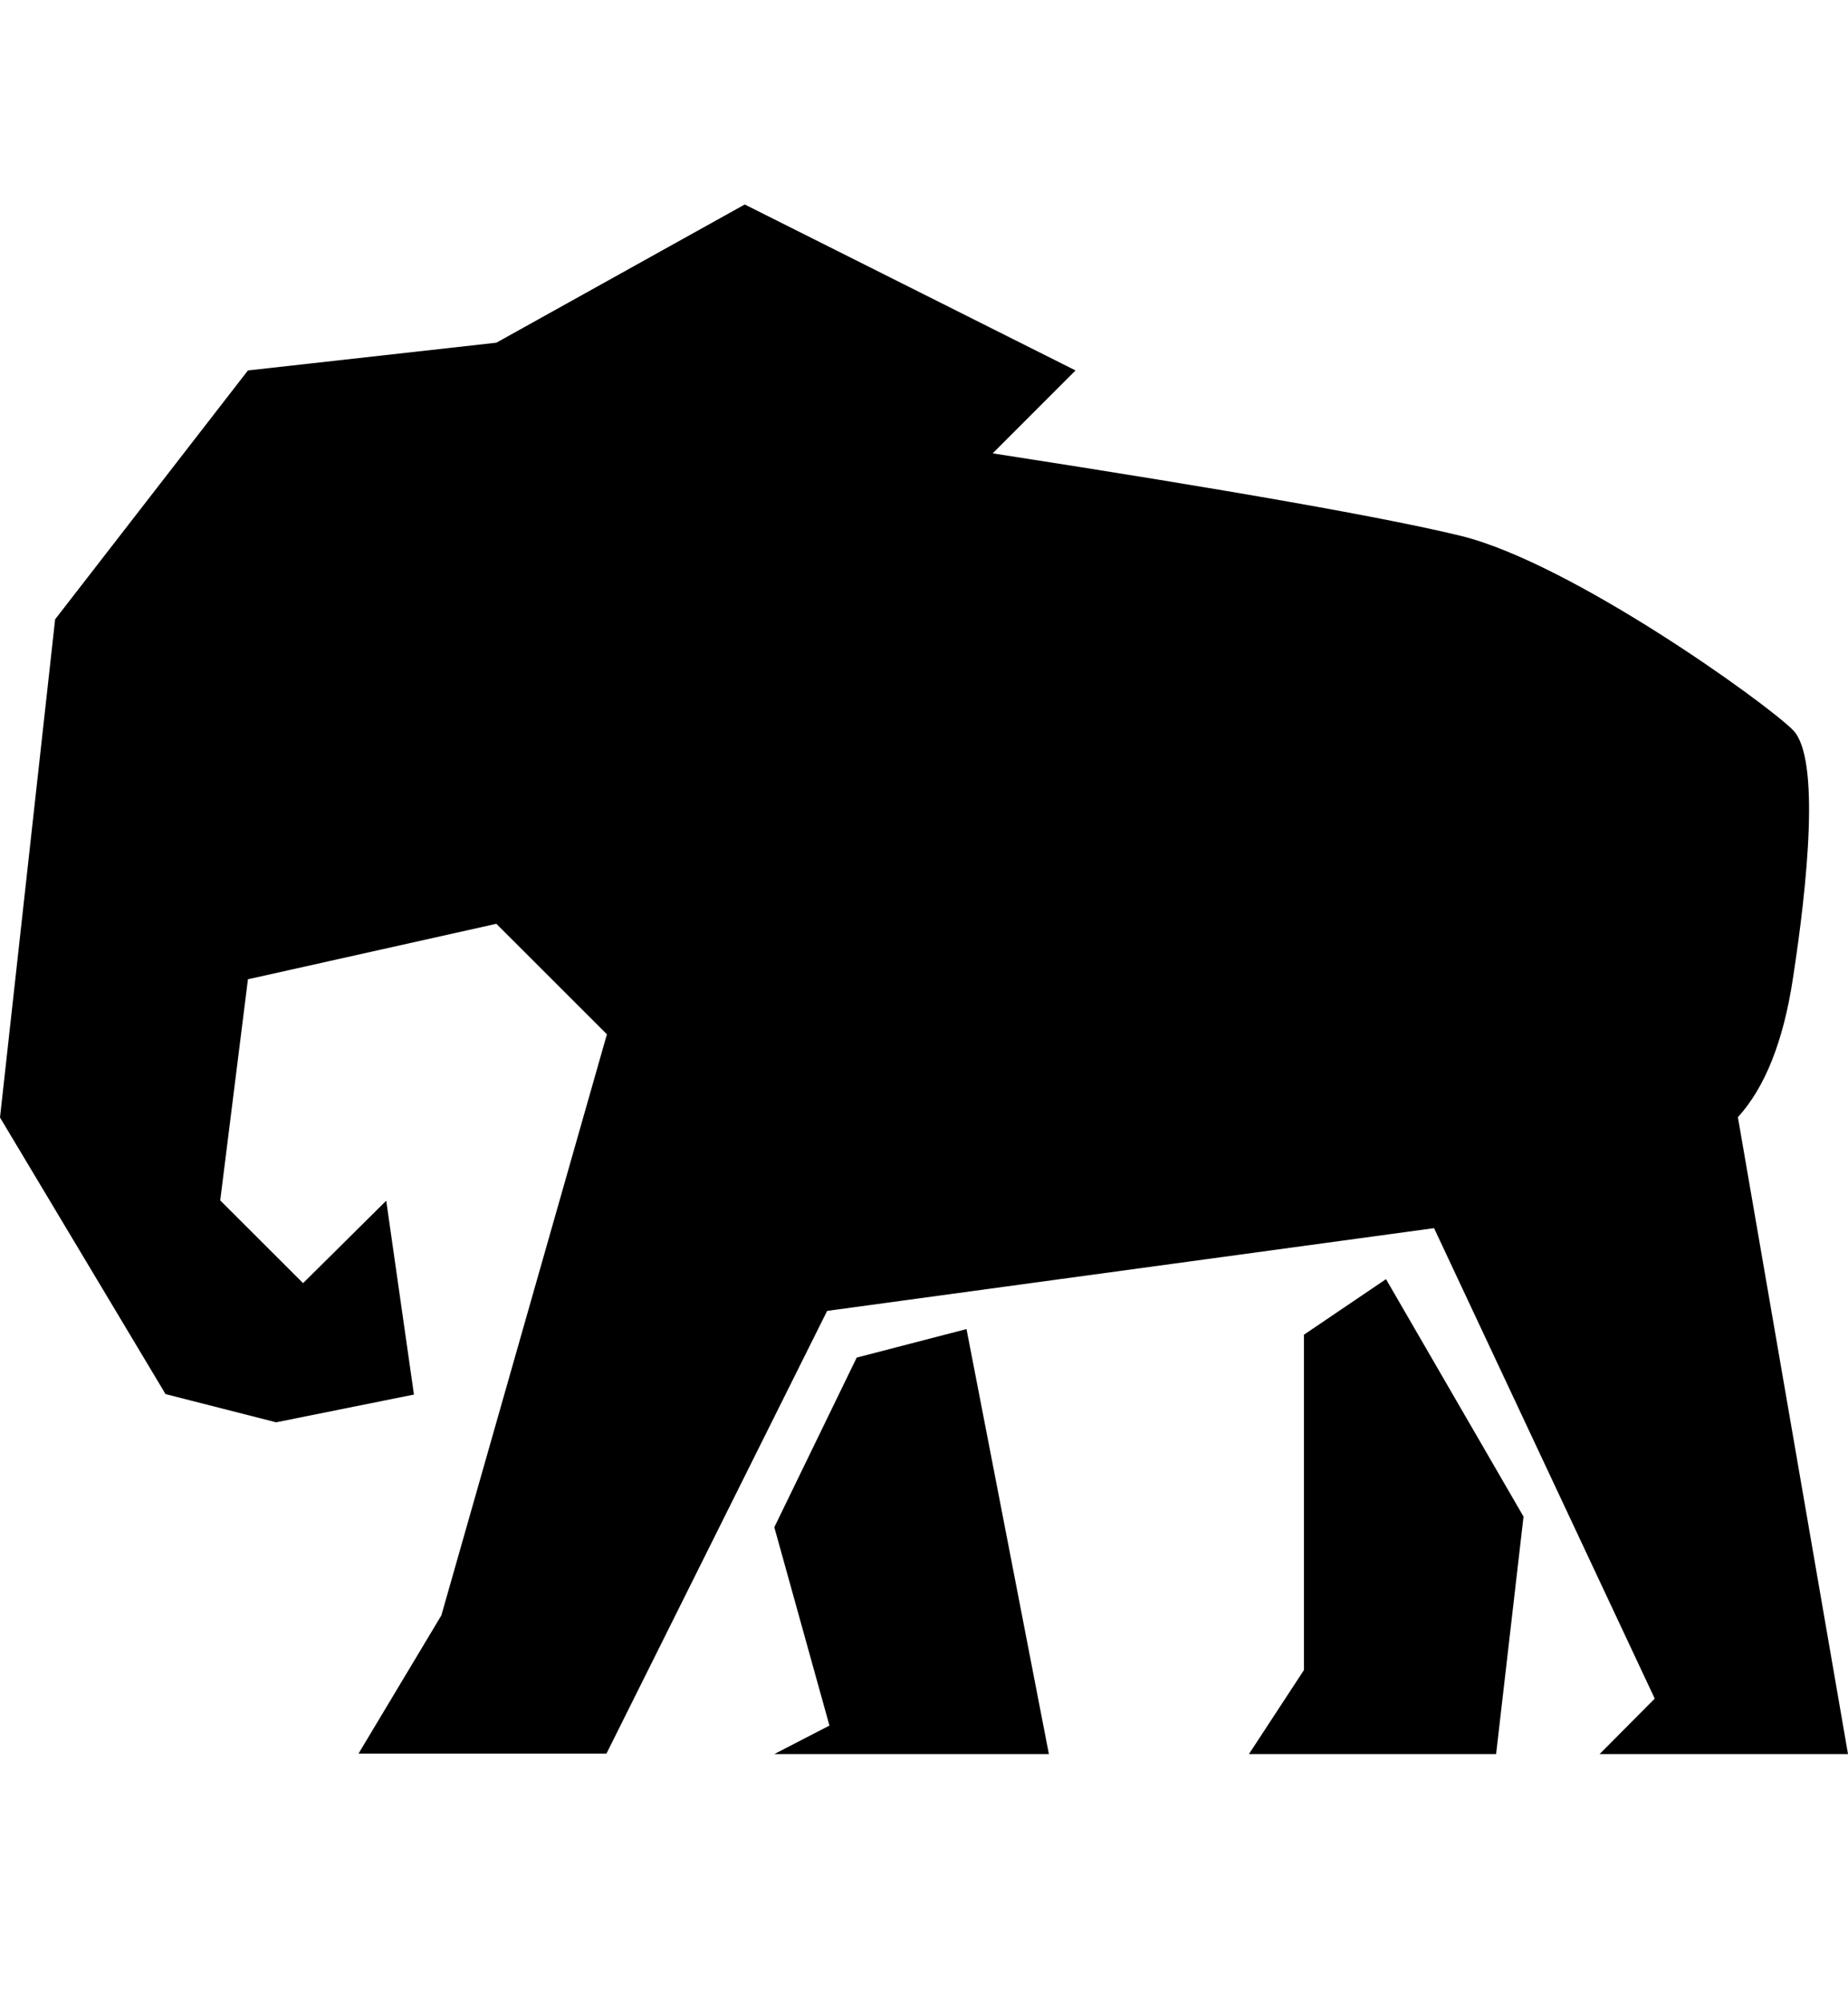 <svg width="12" height="13" viewBox="0 0 12 13" fill="none" xmlns="http://www.w3.org/2000/svg">
<path fill-rule="evenodd" clip-rule="evenodd" d="M2.508 7.792L2.688 9.05L1.793 9.23L1.075 9.047L0 7.252L0.358 4.019L1.61 2.404L3.223 2.224L4.836 1.327L6.984 2.404L6.446 2.942C7.999 3.182 9.014 3.362 9.492 3.479C10.21 3.659 11.462 4.557 11.642 4.737C11.822 4.917 11.736 5.743 11.642 6.352C11.58 6.76 11.46 7.058 11.285 7.25L12 11.383H10.387L10.745 11.023L9.312 7.97L5.371 8.507L3.938 11.38H2.328L2.866 10.483L3.941 6.712L3.223 5.995L1.61 6.355L1.43 7.79L1.968 8.327L2.508 7.792ZM5.028 9.911L5.563 8.81L6.276 8.625L6.811 11.383H5.028L5.386 11.198L5.028 9.911ZM8.465 8.663L9 8.301L9.893 9.842L9.715 11.383H8.11L8.467 10.838V8.663H8.465Z" fill="black"/>
</svg>
